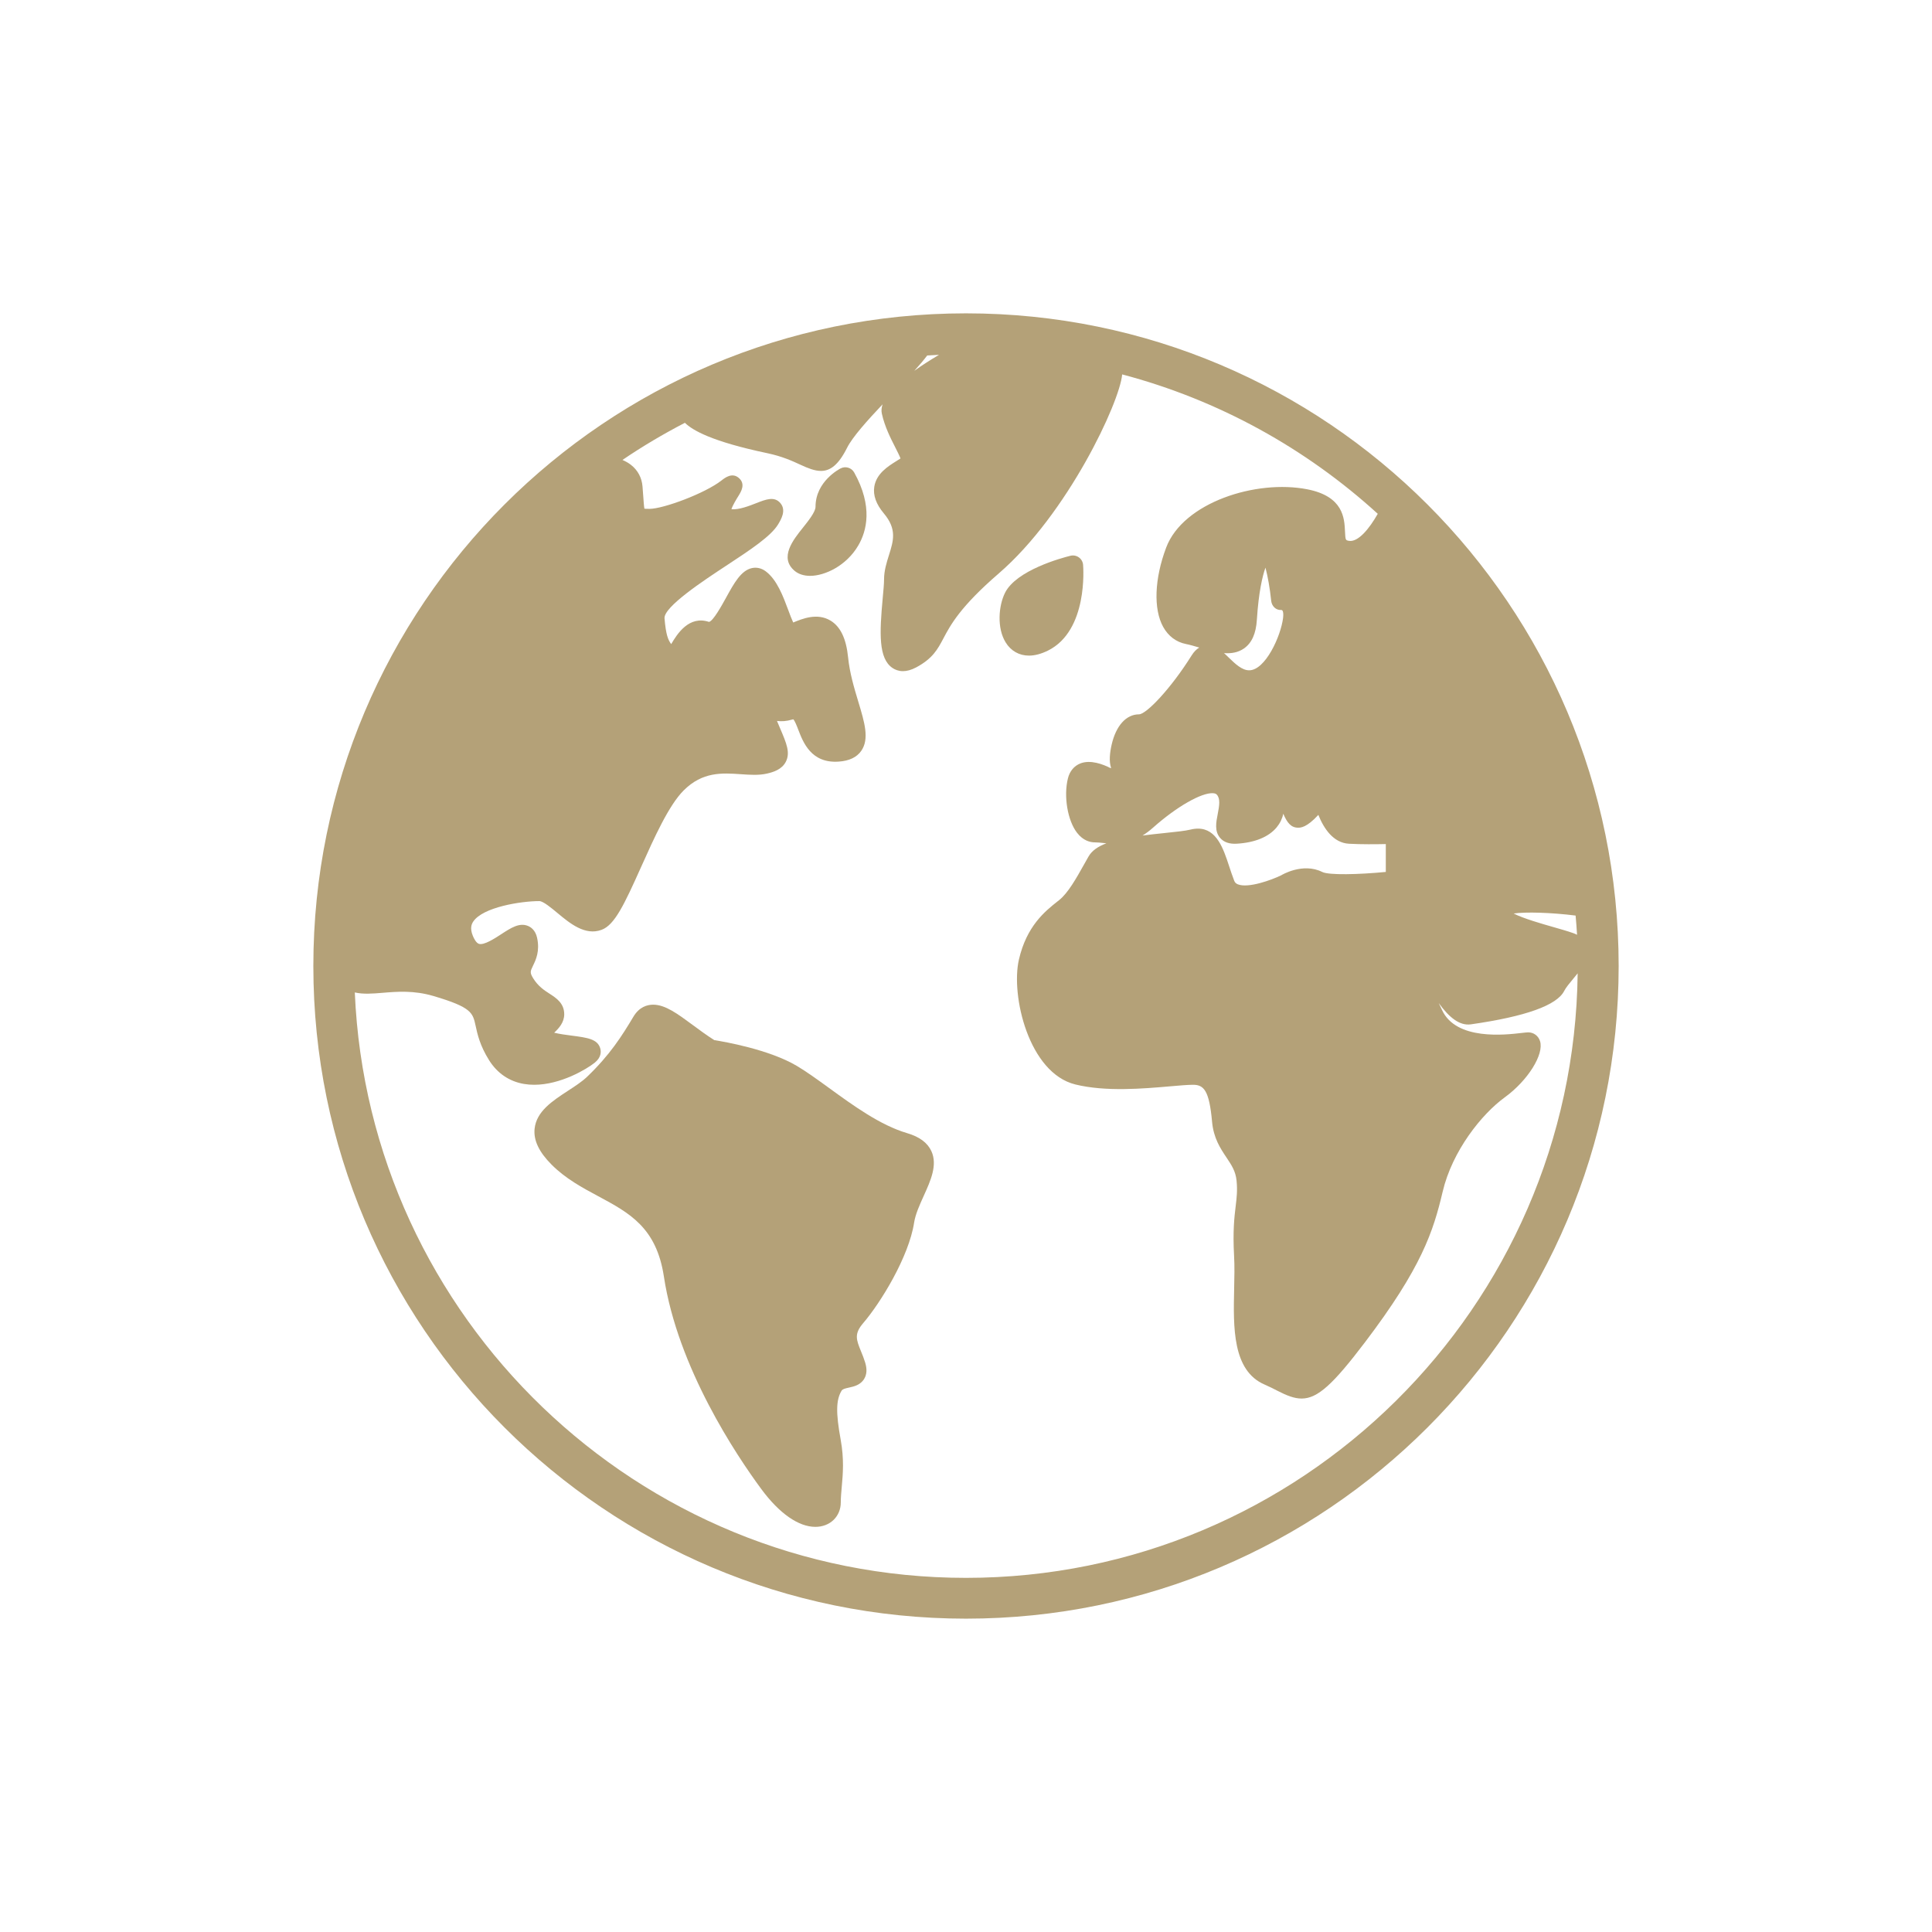 <svg version="1.0" preserveAspectRatio="xMidYMid meet" height="500" viewBox="0 0 375 375" zoomAndPan="magnify" width="500" xmlns:xlink="http://www.w3.org/1999/xlink" xmlns="http://www.w3.org/2000/svg"><defs><clipPath id="4a89a07e4d"><path clip-rule="nonzero" d="M 60.82 60.82 L 314.32 60.82 L 314.32 314.32 L 60.82 314.32 Z M 60.82 60.82"></path></clipPath></defs><g clip-path="url(#4a89a07e4d)"><path fill-rule="nonzero" fill-opacity="1" d="M 187.5 60.82 C 117.535 60.82 60.82 117.535 60.82 187.5 C 60.82 257.461 117.535 314.18 187.5 314.18 C 257.461 314.18 314.18 257.461 314.18 187.5 C 314.18 117.535 257.461 60.82 187.5 60.82 Z M 236.84 162.656 C 237.555 163.473 238.617 163.848 240.055 163.762 C 243.566 163.555 246.246 162.457 247.801 160.586 C 248.445 159.809 248.879 158.918 249.086 157.945 C 249.816 159.676 250.582 160.656 251.965 160.656 C 252.426 160.656 253.613 160.656 255.891 158.168 C 256.922 160.746 258.758 163.605 261.836 163.77 C 264.211 163.902 267.09 163.875 268.984 163.832 L 268.984 169.242 C 263.719 169.75 257.938 169.895 256.648 169.25 C 252.855 167.355 248.719 169.863 248.711 169.879 C 246.84 170.797 242.309 172.449 240.281 171.652 C 239.906 171.504 239.695 171.301 239.555 170.938 C 239.172 169.945 238.848 168.961 238.543 168.031 C 237.473 164.785 236.176 160.836 232.535 160.836 C 232.082 160.836 231.586 160.895 231.055 161.027 C 230.062 161.277 228.125 161.477 226.078 161.688 C 224.551 161.844 223.109 162.004 221.766 162.176 C 222.426 161.77 223.113 161.262 223.82 160.633 C 228.414 156.551 233.23 153.816 235.461 153.961 C 235.914 153.992 236.09 154.133 236.207 154.266 C 236.875 155.047 236.688 156.324 236.352 158.039 C 236.047 159.59 235.699 161.348 236.84 162.656 Z M 237.582 126.77 C 238.977 126.871 240.309 126.664 241.453 125.867 C 242.973 124.805 243.789 122.984 243.957 120.301 C 244.301 114.879 245.059 111.762 245.625 110.18 C 246.055 111.781 246.496 114.238 246.738 116.617 C 246.844 117.648 247.664 118.473 248.684 118.395 C 248.684 118.395 248.84 118.406 248.914 118.496 C 249.039 118.648 249.148 119.117 249.047 119.934 C 248.605 123.508 245.59 130.105 242.461 130.105 C 241.055 130.105 239.762 128.855 238.512 127.648 C 238.207 127.352 237.902 127.051 237.582 126.77 Z M 179.969 69 C 180.734 68.953 181.496 68.902 182.262 68.871 C 180.543 69.887 178.918 70.93 177.465 71.973 C 178.5 70.832 179.32 69.863 179.969 69 Z M 305.824 177.711 C 305.926 178.953 306.043 180.191 306.105 181.441 C 305.879 181.324 305.637 181.215 305.359 181.117 C 304.301 180.742 302.91 180.344 301.406 179.914 C 299.383 179.34 295.637 178.27 293.797 177.312 C 296.145 176.973 301.039 177.113 305.824 177.711 Z M 285.5 198.824 C 296.121 197.309 302.219 195.121 303.617 192.324 C 303.934 191.695 304.66 190.82 305.363 189.977 C 305.652 189.629 305.941 189.277 306.223 188.922 C 305.457 253.75 252.508 306.262 187.5 306.262 C 123.734 306.262 71.566 255.746 68.867 192.633 C 70.504 193.012 72.336 192.863 74.23 192.707 C 77.094 192.469 80.332 192.199 84.168 193.336 C 91.543 195.52 91.773 196.574 92.32 199.117 C 92.668 200.727 93.141 202.926 94.93 205.785 C 96.508 208.312 98.848 209.906 101.691 210.391 C 102.352 210.504 103.02 210.555 103.688 210.555 C 108.84 210.555 113.895 207.5 115.422 206.281 C 116.75 205.219 116.676 204.086 116.512 203.504 C 116 201.668 113.984 201.406 110.93 201.008 C 109.848 200.867 108.59 200.703 107.566 200.445 C 108.469 199.598 109.516 198.465 109.516 196.867 C 109.516 194.715 107.945 193.703 106.684 192.887 C 105.648 192.219 104.477 191.461 103.508 189.914 C 102.805 188.785 102.93 188.531 103.453 187.449 C 104 186.324 104.828 184.621 104.242 181.988 C 103.91 180.504 102.992 179.93 102.473 179.719 C 100.809 179.039 99.18 180.094 97.301 181.32 C 95.965 182.191 93.941 183.496 92.969 183.203 C 92.422 183.031 91.992 182.164 91.785 181.664 C 91.172 180.172 91.531 179.359 91.855 178.875 C 93.734 176.066 101.141 174.902 104.684 174.902 C 105.422 174.902 107.031 176.238 108.203 177.215 C 110.594 179.203 113.562 181.68 116.781 180.473 C 119.301 179.527 121.148 175.625 124.457 168.238 C 126.965 162.648 129.801 156.316 132.691 153.43 C 136.359 149.762 140.141 150.02 143.801 150.273 C 145.574 150.395 147.254 150.512 148.824 150.16 C 150.148 149.867 151.77 149.34 152.527 147.859 C 153.434 146.102 152.652 144.27 151.473 141.5 C 151.27 141.02 151.047 140.5 150.812 139.934 C 151.676 140.043 152.648 139.996 153.711 139.68 C 153.871 139.633 153.961 139.625 153.973 139.613 C 154.258 139.852 154.688 140.965 154.945 141.637 C 155.891 144.086 157.441 148.195 162.777 147.828 C 164.828 147.695 166.309 146.988 167.176 145.73 C 168.777 143.418 167.812 140.219 166.59 136.176 C 165.809 133.578 164.918 130.637 164.617 127.598 C 164.25 123.949 163.129 121.613 161.188 120.449 C 158.605 118.902 155.711 120.105 153.98 120.82 C 153.973 120.824 153.969 120.824 153.961 120.828 C 153.664 120.195 153.301 119.223 153.016 118.453 C 151.984 115.684 150.82 112.547 148.637 110.898 C 147.84 110.293 146.891 110.066 145.965 110.262 C 143.84 110.715 142.492 113.168 140.93 116.008 C 140.117 117.48 138.43 120.551 137.617 120.711 C 133.754 119.422 131.457 123.004 130.281 125.02 C 129.691 124.242 129.25 123.242 128.984 120.016 C 128.801 117.789 136.703 112.598 140.945 109.809 C 145.613 106.742 149.645 104.09 151.039 101.766 C 151.605 100.82 152.664 99.066 151.477 97.66 C 150.305 96.281 148.68 96.922 146.793 97.66 C 145.43 98.195 143.43 98.977 141.969 98.844 C 142.203 98.07 143.004 96.785 143.301 96.309 C 143.844 95.438 144.75 93.973 143.445 92.805 C 142.133 91.625 140.723 92.727 140.047 93.254 C 136.859 95.758 128.746 98.77 126.062 98.77 C 125.582 98.77 125.273 98.754 125.078 98.738 C 124.988 98.25 124.926 97.332 124.863 96.434 C 124.82 95.844 124.773 95.172 124.711 94.41 C 124.57 92.715 123.797 91.27 122.473 90.234 C 121.973 89.84 121.41 89.531 120.82 89.277 C 124.695 86.637 128.75 84.242 132.938 82.066 C 134.426 83.531 138.195 85.707 148.938 87.965 C 151.832 88.574 153.812 89.488 155.402 90.223 C 156.855 90.895 158.141 91.406 159.348 91.406 C 161.129 91.406 162.73 90.285 164.418 86.914 C 165.461 84.828 168.332 81.633 171.312 78.477 C 171.102 79.102 171.035 79.707 171.164 80.285 C 171.727 82.82 172.859 85.047 173.77 86.832 C 174.121 87.523 174.57 88.406 174.789 88.984 C 174.551 89.148 174.242 89.336 173.992 89.492 C 172.352 90.52 170.102 91.922 169.699 94.469 C 169.434 96.129 170.059 97.871 171.551 99.648 C 174.129 102.719 173.426 104.949 172.539 107.77 C 172.074 109.25 171.594 110.781 171.594 112.477 C 171.594 113.305 171.469 114.652 171.336 116.078 C 170.711 122.879 170.484 127.832 173.254 129.668 C 173.734 129.988 174.402 130.27 175.262 130.27 C 175.98 130.27 176.836 130.07 177.832 129.539 C 181.051 127.816 182.008 126.004 183.117 123.906 C 184.488 121.32 186.363 117.773 193.871 111.293 C 207.211 99.77 217.348 78.082 217.812 72.672 C 236.555 77.625 253.5 87.043 267.422 99.73 C 265.77 102.652 263.586 105.289 261.816 104.973 C 261.168 104.855 261.145 104.848 261.062 103.113 C 260.945 100.582 260.75 96.348 253.766 94.977 C 243.809 93.016 229.664 97.527 226.355 106.277 C 224.078 112.312 223.852 118.215 225.773 121.684 C 226.77 123.477 228.297 124.625 230.195 125.004 C 230.996 125.164 231.863 125.418 232.777 125.691 C 232.215 126.023 231.715 126.539 231.281 127.238 C 227.277 133.641 222.516 138.633 221.082 138.652 C 218.594 138.652 216.605 140.859 215.766 144.555 C 215.43 146.027 215.223 147.766 215.656 149.031 C 215.637 149.055 215.613 149.078 215.59 149.105 C 214.066 148.324 211.656 147.422 209.711 148.176 C 208.496 148.648 207.633 149.676 207.285 151.074 C 206.418 154.539 207.215 159.285 209.059 161.648 C 210.254 163.184 211.609 163.504 212.531 163.504 C 213.059 163.504 213.59 163.562 214.133 163.621 C 214.332 163.641 214.535 163.664 214.746 163.684 C 213.117 164.301 211.93 165.113 211.289 166.242 L 210.434 167.754 C 208.902 170.488 207.316 173.32 205.594 174.699 L 205.234 174.984 C 202.863 176.867 199.281 179.707 197.773 186.242 C 196.16 193.234 199.68 208.281 208.734 210.496 C 214.637 211.941 221.871 211.312 227.156 210.852 C 228.945 210.695 230.492 210.562 231.555 210.555 C 233.664 210.551 234.711 211.637 235.262 217.734 C 235.551 220.918 236.879 222.906 238.051 224.66 C 239.047 226.148 239.832 227.328 240.016 229.148 C 240.207 231.09 240.047 232.426 239.844 234.113 C 239.586 236.27 239.266 238.949 239.535 243.777 C 239.645 245.746 239.598 247.887 239.547 250.156 C 239.379 257.609 239.191 266.059 245.48 268.754 C 246.414 269.156 247.211 269.566 247.922 269.934 C 249.738 270.867 251.203 271.457 252.641 271.457 C 255.773 271.457 258.773 268.66 264.941 260.535 C 275.949 246.031 278.211 238.996 280.02 231.305 C 281.887 223.387 287.582 216.254 292.086 212.984 C 296.559 209.73 299.75 204.629 298.914 202.066 C 298.582 201.043 297.684 200.379 296.621 200.379 C 296.41 200.379 295.977 200.422 295.375 200.492 C 292.223 200.863 282.629 202 279.895 196.039 C 279.688 195.594 279.477 195.145 279.258 194.695 C 281.219 197.406 283.254 199.141 285.5 198.824 Z M 285.5 198.824" fill="#b4a178"></path></g><path fill-rule="nonzero" fill-opacity="1" d="M 176.031 219.93 C 170.871 218.41 165.586 214.57 160.922 211.18 C 158.664 209.543 156.535 207.996 154.625 206.867 C 149.27 203.707 140.664 202.207 138.645 201.887 C 137.188 200.969 135.816 199.953 134.484 198.969 C 131.492 196.758 129.129 195.008 126.777 195.008 C 125.66 195.008 124.086 195.414 122.938 197.352 C 120.711 201.09 118.352 204.793 113.957 209 C 112.984 209.934 111.602 210.836 110.262 211.707 C 107.238 213.68 104.113 215.719 103.766 219.086 C 103.531 221.324 104.617 223.609 107.082 226.074 C 109.805 228.793 113.012 230.52 116.117 232.184 C 122.18 235.441 127.414 238.258 128.859 247.766 C 131.547 265.5 142.965 282.512 147.75 289 C 151.25 293.75 154.984 296.363 158.27 296.363 C 159.656 296.363 160.922 295.875 161.82 294.992 C 162.707 294.117 163.195 292.926 163.195 291.625 C 163.195 290.668 163.289 289.668 163.383 288.609 C 163.609 286.094 163.867 283.246 163.168 279.402 C 162.227 274.211 162.27 271.738 163.344 269.945 C 163.527 269.633 163.945 269.512 164.793 269.328 C 165.738 269.121 167.035 268.836 167.758 267.602 C 168.258 266.746 168.312 265.719 167.926 264.457 C 167.695 263.699 167.41 262.988 167.125 262.297 C 166.207 260.043 165.75 258.914 167.535 256.828 C 170.922 252.883 176.406 243.957 177.426 237.324 C 177.68 235.68 178.504 233.863 179.301 232.105 C 180.633 229.164 182.012 226.125 180.785 223.445 C 180.027 221.797 178.473 220.645 176.031 219.93 Z M 176.031 219.93" fill="#b4a178"></path><path fill-rule="nonzero" fill-opacity="1" d="M 165.801 91.715 C 165.285 90.789 164.137 90.43 163.184 90.906 C 162.988 91.004 158.293 93.406 158.293 98.375 C 158.293 99.367 156.855 101.16 155.805 102.473 C 153.965 104.773 151.176 108.254 154.254 110.816 C 155.004 111.441 156.039 111.773 157.238 111.773 C 160.164 111.773 164.309 109.762 166.57 105.914 C 168.246 103.074 169.465 98.305 165.801 91.715 Z M 165.801 91.715" fill="#b4a178"></path><path fill-rule="nonzero" fill-opacity="1" d="M 203.441 126.262 C 211.199 122.379 210.27 110.148 210.227 109.629 C 210.18 109.051 209.879 108.523 209.41 108.188 C 208.938 107.848 208.344 107.734 207.777 107.871 C 206.047 108.301 197.281 110.664 195.078 115.055 C 193.797 117.625 193.488 121.934 195.199 124.695 C 196.215 126.344 197.824 127.254 199.727 127.254 C 200.871 127.254 202.121 126.918 203.441 126.262 Z M 203.441 126.262" fill="#b4a178"></path></svg>